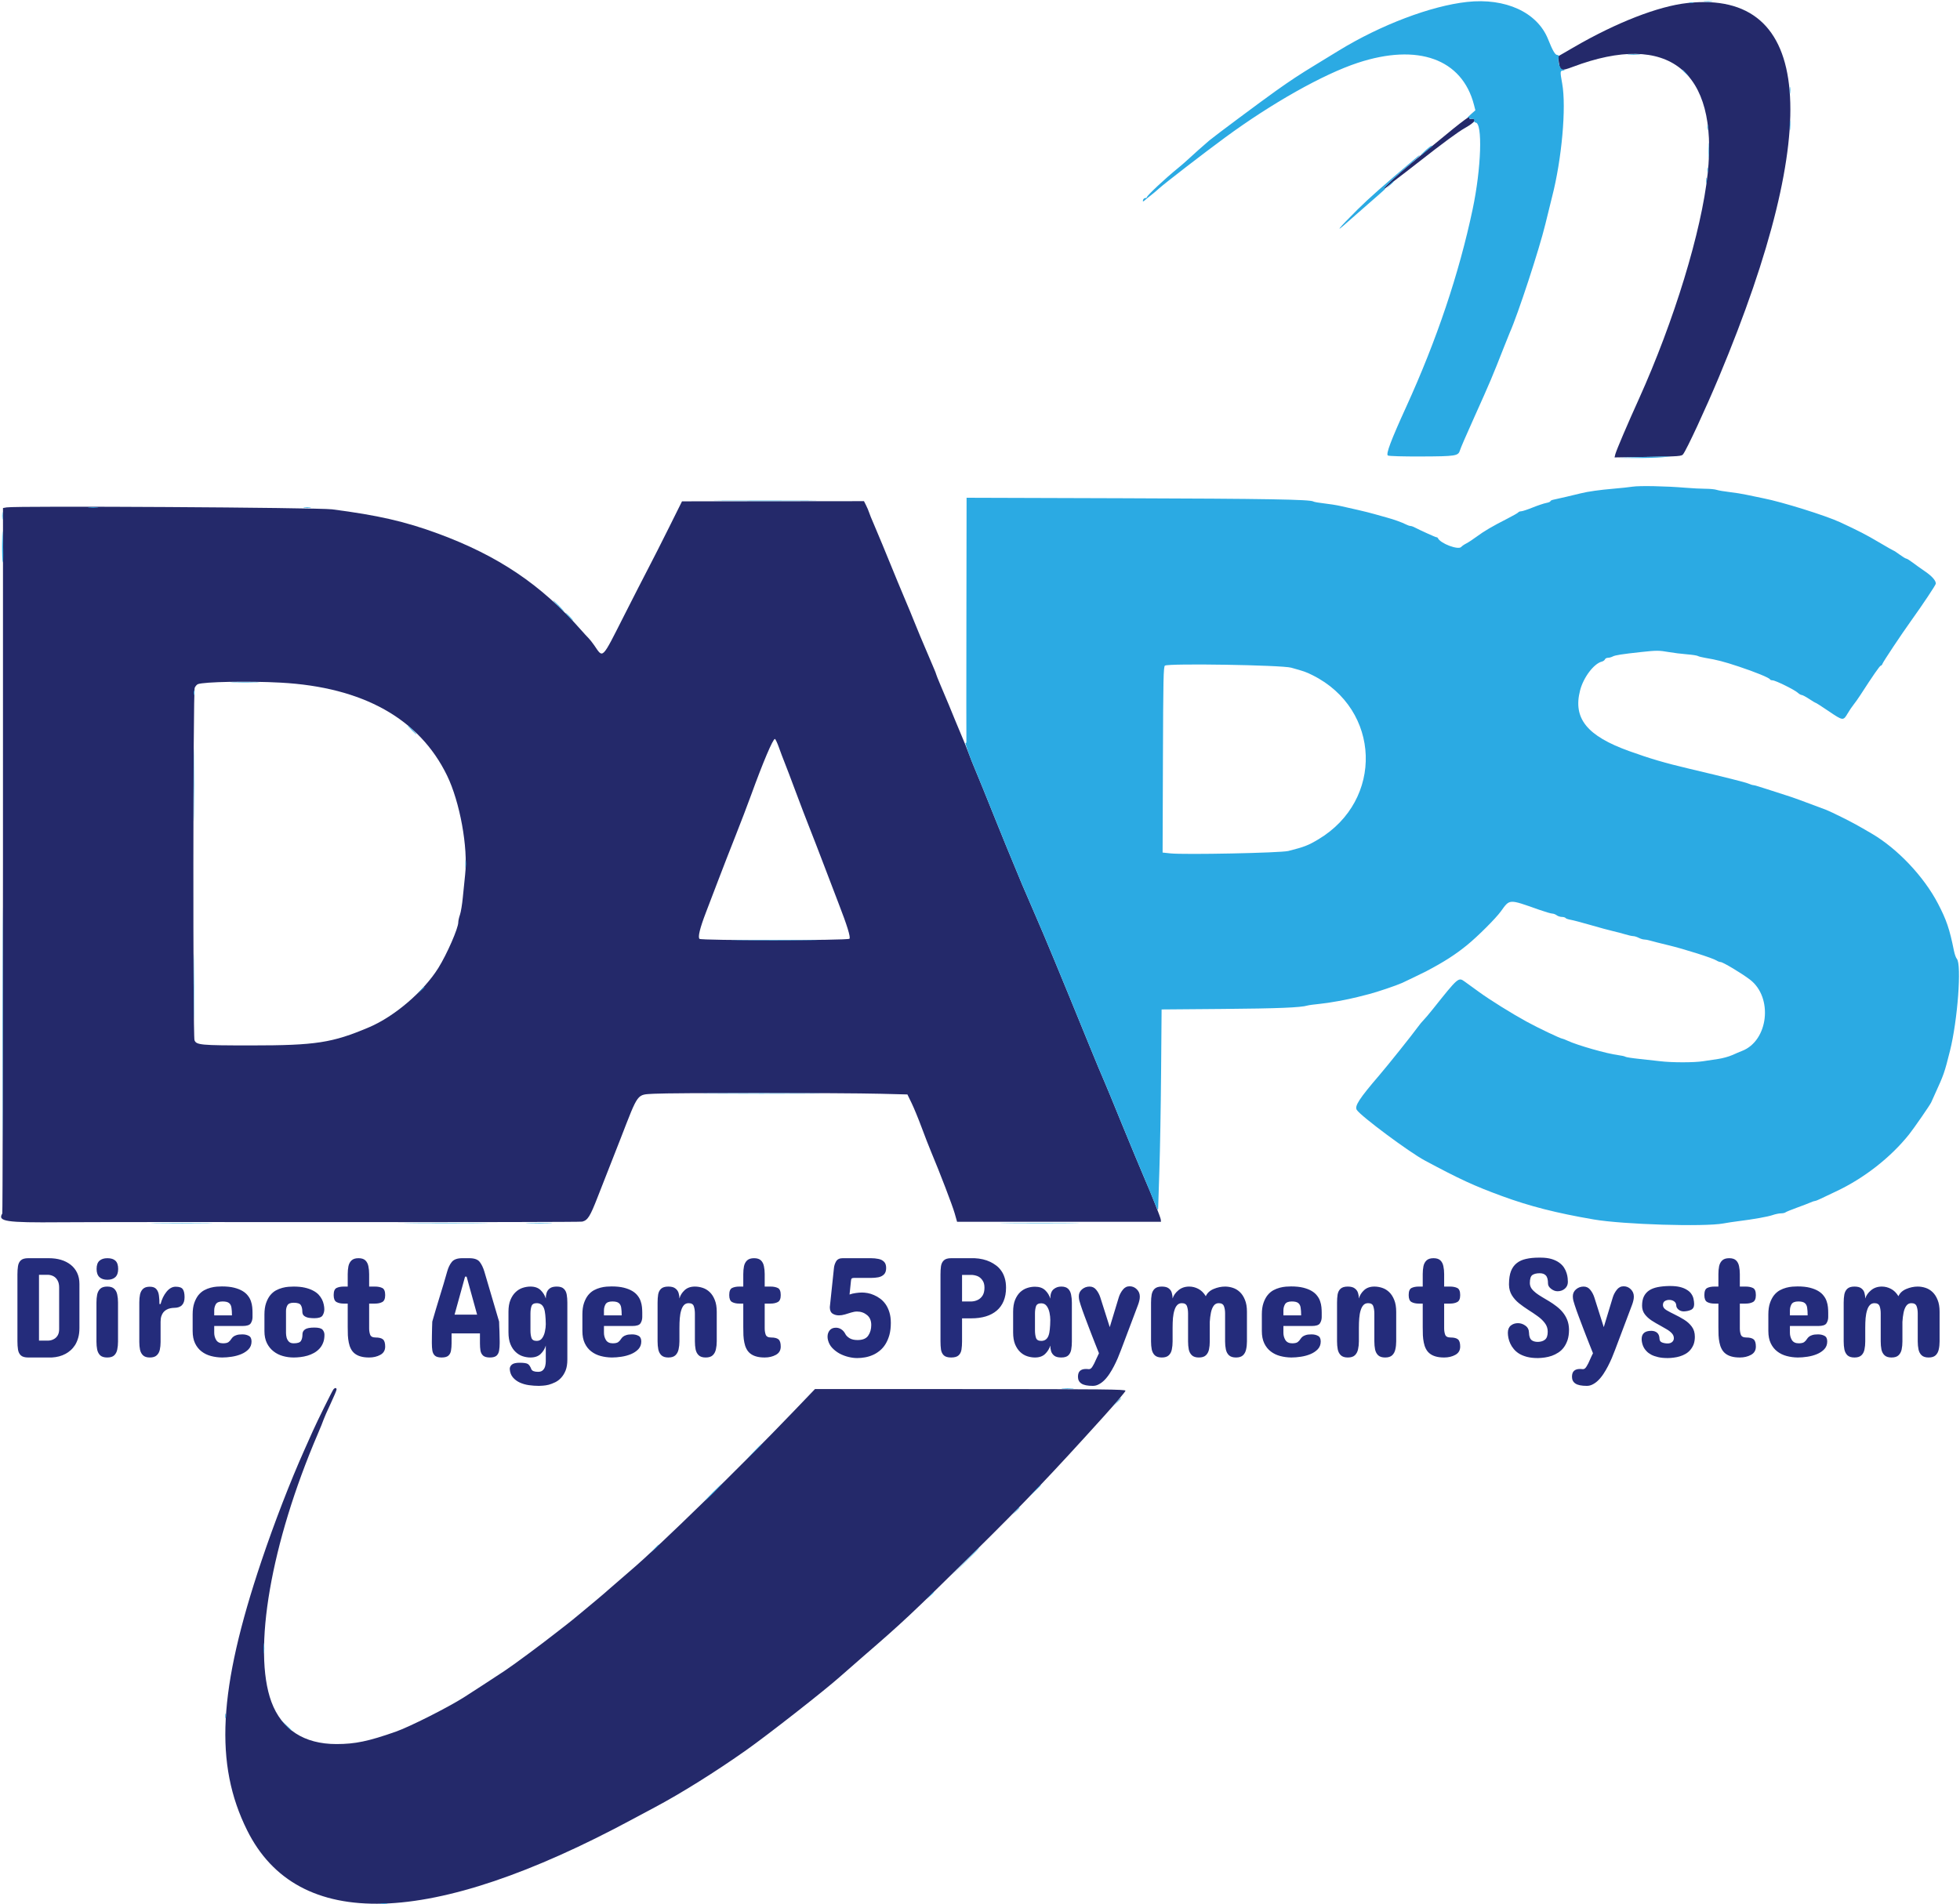 <svg width="742" height="721" viewBox="0 0 742 721" fill="none" xmlns="http://www.w3.org/2000/svg">
<path fill-rule="evenodd" clip-rule="evenodd" d="M638.772 1.145C627.808 2.345 611.99 8.497 595.915 17.815L589.825 21.346L590.112 23.501C590.56 26.878 590.934 27.003 595.457 25.298C631.571 11.687 650.615 26.811 646.47 65.813C644.161 87.529 633.778 121.524 620.402 151.148C617.867 156.762 616.951 158.843 614.478 164.588C613.014 167.99 611.68 171.318 611.516 171.984L611.219 173.195L623.896 172.998C635.659 172.813 636.617 172.742 637.175 171.999C638.611 170.089 645.705 154.791 650.799 142.613C690.587 47.545 686.202 -4.05 638.772 1.145ZM554.464 45.399C552.096 47.143 549.408 49.306 542.171 55.296C539.903 57.173 539.68 57.357 534.097 61.94C528.979 66.143 523.165 71.573 523.785 71.573C524.018 71.573 524.932 70.935 525.812 70.157C526.693 69.379 528.18 68.178 529.12 67.49C530.057 66.804 533.418 64.21 536.587 61.727C546.362 54.068 551.94 49.959 554.587 48.469C558.386 46.331 559.556 44.739 557.126 45.008C556.018 45.133 555.959 44.767 556.96 44.007C557.37 43.697 557.585 43.436 557.434 43.428C557.282 43.421 555.946 44.306 554.464 45.399ZM253.28 199.696C250.582 205.123 247.11 211.971 245.564 214.915C244.02 217.859 239.84 226.028 236.274 233.068C227.682 250.03 228.389 249.324 224.977 244.373C224.25 243.318 223.264 242.069 222.785 241.6C222.309 241.132 221.075 239.788 220.043 238.613C204.957 221.458 188.645 210.453 165.828 202.041C153.399 197.458 143.011 195.08 125.707 192.853C120.326 192.159 6.15 191.476 2.513 192.116L1.13 192.356L1.123 325.717C1.12 399.063 1.002 459.259 0.864 459.482C-0.995 462.487 2.231 462.974 22.849 462.795C32.37 462.713 80.48 462.685 129.76 462.733C179.04 462.784 219.841 462.7 220.427 462.551C222.506 462.016 223.379 460.637 226.185 453.428C227.05 451.206 229.193 445.74 230.947 441.28C232.7 436.821 234.507 432.213 234.963 431.04C241.821 413.407 240.974 414.539 247.62 414.132C253.654 413.763 318.821 413.768 333.28 414.139L343.52 414.4L345.105 417.664C345.978 419.459 347.677 423.586 348.881 426.837C350.086 430.088 351.717 434.284 352.508 436.16C355.823 444.05 360.57 456.438 361.414 459.413L362.323 462.613H400.923H439.52L439.428 461.704C439.348 460.941 435.521 451.259 433.547 446.828C432.79 445.128 427.081 431.399 424.677 425.493C421.175 416.896 418.748 411.001 418.172 409.708C417.11 407.312 414.913 402.041 412.128 395.2C401.284 368.576 395.511 354.653 391.784 346.133C389.833 341.676 387.639 336.587 386.909 334.828C381.06 320.715 379.67 317.33 377.793 312.64C374.007 303.171 369.286 291.556 368.685 290.222C368.362 289.508 367.53 287.396 366.836 285.527C366.143 283.661 365.149 281.173 364.63 280C364.11 278.828 362.868 275.851 361.867 273.388C359.922 268.583 358.691 265.629 356.061 259.451C355.147 257.303 354.4 255.43 354.4 255.289C354.4 255.145 354.001 254.121 353.512 253.01C352.677 251.111 351.144 247.499 349.935 244.588C349.643 243.884 348.909 242.156 348.305 240.748C347.7 239.34 346.6 236.652 345.86 234.773C345.12 232.896 343.971 230.114 343.307 228.588C342.168 225.964 338.298 216.599 334.051 206.188C332.998 203.605 331.506 200.054 330.735 198.293C329.962 196.534 329.187 194.614 329.01 194.028C328.836 193.442 328.326 192.241 327.883 191.36L327.077 189.76L292.632 189.794L258.188 189.827L253.28 199.696ZM106.275 258.473C137.412 260.173 158.772 272.108 169.245 293.653C174.099 303.639 177.238 320.886 176.081 331.213C175.845 333.318 175.453 337.181 175.21 339.797C174.964 342.416 174.478 345.367 174.13 346.358C173.779 347.349 173.492 348.644 173.492 349.236C173.492 351.455 169.222 361.239 165.976 366.457C160.419 375.391 149.382 384.85 139.729 388.954C125.805 394.873 119.515 395.84 94.998 395.838C75.98 395.835 74.323 395.682 73.632 393.867C73.012 392.233 73.089 261.783 73.711 260.416C73.978 259.833 74.505 259.221 74.884 259.06C77.024 258.141 94.296 257.818 106.275 258.473ZM294.906 283.093C295.553 284.913 296.513 287.455 297.041 288.748C297.568 290.038 299.465 295.03 301.257 299.84C303.049 304.651 305.363 310.7 306.397 313.28C307.432 315.861 310.027 322.581 312.168 328.213C314.305 333.845 316.691 340.086 317.467 342.08C320.692 350.37 322.093 354.932 321.576 355.446C320.895 356.13 265.491 356.168 264.81 355.487C264.139 354.819 264.966 351.419 267.227 345.536C268.274 342.815 270.445 337.132 272.052 332.908C273.658 328.684 276.535 321.291 278.445 316.48C280.355 311.67 283.032 304.661 284.394 300.908C288.851 288.625 292.599 279.788 293.352 279.788C293.559 279.788 294.258 281.275 294.906 283.093ZM126.225 526.08C125.736 526.677 120.132 538.01 118.368 541.973C117.741 543.381 116.328 546.55 115.227 549.013C109.894 560.937 103.819 576.653 98.984 591.04C82.607 639.75 81.105 667.956 93.554 693.013C112.654 731.459 162.955 730.023 239.412 688.848C241.291 687.837 245.131 685.783 247.947 684.288C257.788 679.061 271.018 670.784 282.507 662.664C290.73 656.853 311.976 640.221 317.892 634.962C320.019 633.071 324.079 629.517 326.916 627.067C341.792 614.219 344.951 611.254 368.908 587.633C387.429 569.37 398.202 558.075 417.675 536.502C422.299 531.382 426.08 526.918 426.08 526.582C426.08 526.057 417.939 525.973 367.307 525.96L308.532 525.95L300.235 534.6C279.868 555.843 249.839 585.175 238.964 594.453C235.939 597.036 232.393 600.108 231.082 601.28C229.774 602.453 227.199 604.662 225.361 606.188C223.525 607.711 220.75 610.023 219.196 611.318C217.645 612.616 215.633 614.247 214.726 614.946C213.82 615.642 211.9 617.137 210.459 618.266C204.522 622.923 194.349 630.449 190.97 632.684C186.861 635.408 178.487 640.858 175.627 642.671C169.476 646.572 155.043 653.848 149.812 655.686C139.478 659.318 134.46 660.365 127.374 660.37C115.114 660.378 106.595 654.843 102.739 644.368C95.553 624.83 102.55 584.374 120.265 543.04C121.322 540.575 122.333 538.082 122.51 537.493C122.689 536.907 123.867 534.239 125.124 531.564C126.383 528.889 127.412 526.441 127.412 526.124C127.412 525.399 126.803 525.379 126.225 526.08Z" fill="#24296A"/>
<path fill-rule="evenodd" clip-rule="evenodd" d="M555.36 0.735C541.649 2.243 522.658 9.452 506.827 19.152C504.07 20.841 500.084 23.276 497.972 24.564C492.026 28.183 488.595 30.441 483.04 34.391C477.643 38.229 460.046 51.334 457.867 53.138C456.444 54.316 450.904 59.249 449.143 60.908C448.521 61.494 447.069 62.741 445.917 63.68C441.005 67.684 434.187 74.061 434.187 74.65C434.187 74.834 433.919 74.988 433.591 74.988C433.266 74.988 432.887 75.275 432.751 75.628C432.454 76.406 432.779 76.452 433.509 75.733C433.809 75.441 434.689 74.722 435.47 74.133C436.251 73.547 437.769 72.272 438.844 71.302C441.043 69.315 455.686 58.02 463.697 52.13C481.417 39.102 500.916 28.114 513.972 23.803C536.782 16.269 553.53 22.319 558.01 39.706L558.537 41.759L556.842 43.257C555.91 44.081 555.385 44.634 555.68 44.486C555.974 44.337 556.212 44.419 556.212 44.665C556.212 44.91 556.645 45.064 557.172 45.008C557.859 44.936 558.117 45.12 558.073 45.653C558.04 46.065 558.266 46.4 558.575 46.4C561.34 46.4 560.777 63.709 557.51 79.179C552.352 103.621 543.935 128.653 532.312 154.133C526.565 166.733 524.589 171.989 525.416 172.47C525.843 172.718 531.007 172.867 538.19 172.836C550.972 172.785 552.019 172.626 552.649 170.642C553.015 169.488 554.817 165.317 558.214 157.76C564.156 144.543 564.868 142.859 569.404 131.308C570.372 128.843 571.334 126.444 571.544 125.973C574.67 118.956 582.696 94.48 585.035 84.834C586.093 80.474 587.232 75.851 587.565 74.56C591.243 60.334 593.015 40.576 591.407 31.68C590.575 27.072 590.593 26.78 591.732 26.732C592.657 26.691 592.651 26.678 591.643 26.396C590.519 26.082 589.697 23.688 590.05 21.76C590.178 21.069 590.022 20.8 589.492 20.8C588.735 20.8 587.767 19.124 586.052 14.833C581.984 4.662 569.939 -0.873 555.36 0.735ZM645.28 0.63C646.043 0.725 647.29 0.725 648.052 0.63C648.815 0.535 648.191 0.456 646.667 0.456C645.142 0.456 644.517 0.535 645.28 0.63ZM639.52 1.042C639.93 1.147 640.603 1.147 641.012 1.042C641.425 0.935 641.087 0.845 640.267 0.845C639.446 0.845 639.11 0.935 639.52 1.042ZM616.48 20.688C617.594 20.775 619.419 20.775 620.532 20.688C621.649 20.601 620.735 20.526 618.507 20.526C616.278 20.526 615.366 20.601 616.48 20.688ZM636.852 26.481C636.852 26.555 637.477 27.177 638.24 27.866L639.627 29.12L638.373 27.733C637.206 26.44 636.852 26.151 636.852 26.481ZM677.508 34.24C677.513 35.413 677.595 35.843 677.692 35.195C677.792 34.545 677.789 33.585 677.687 33.06C677.585 32.535 677.505 33.068 677.508 34.24ZM677.526 47.468C677.528 49.109 677.605 49.728 677.697 48.845C677.789 47.959 677.789 46.615 677.695 45.858C677.6 45.1 677.526 45.824 677.526 47.468ZM646.347 48.32C646.353 49.26 646.44 49.593 646.542 49.063C646.644 48.53 646.639 47.762 646.534 47.355C646.427 46.948 646.342 47.381 646.347 48.32ZM646.829 57.068C646.829 59.766 646.898 60.87 646.982 59.52C647.067 58.171 647.067 55.962 646.982 54.613C646.898 53.264 646.829 54.367 646.829 57.068ZM539.762 56.845C538.602 57.885 537.77 58.745 537.911 58.755C538.052 58.765 538.669 58.309 539.281 57.744C539.892 57.175 540.822 56.413 541.344 56.047C541.866 55.68 542.199 55.284 542.084 55.168C541.966 55.051 540.922 55.806 539.762 56.845ZM535.095 60.601C524.095 69.878 518.13 75.154 513.972 79.291C506.525 86.705 504.833 88.85 510.34 83.899C511.282 83.052 514.548 80.19 517.6 77.54C524.929 71.171 525.096 71.012 524.023 71.417C522.968 71.814 528.49 66.558 533.554 62.347C536.925 59.543 537.793 58.724 537.332 58.788C537.274 58.796 536.267 59.612 535.095 60.601ZM646.34 64.32C646.34 65.142 646.427 65.478 646.534 65.068C646.642 64.656 646.642 63.985 646.534 63.573C646.427 63.163 646.34 63.499 646.34 64.32ZM645.92 68.373C645.925 69.312 646.012 69.645 646.114 69.115C646.217 68.585 646.214 67.817 646.107 67.408C645.999 67.001 645.917 67.436 645.92 68.373ZM526.107 69.973L524.852 71.36L526.24 70.106C527.533 68.939 527.822 68.588 527.494 68.588C527.42 68.588 526.795 69.21 526.107 69.973ZM619.787 173.12L612.747 173.366L619.147 173.415C622.667 173.44 627.178 173.32 629.172 173.143L632.8 172.826L629.812 172.852C628.171 172.864 623.658 172.985 619.787 173.12ZM618.08 184.267C616.79 184.466 613.526 184.817 610.827 185.042C605.728 185.467 601.02 186.13 598.452 186.788C596.33 187.331 589.5 188.921 588.107 189.197C587.462 189.325 586.932 189.591 586.932 189.789C586.932 189.986 586.213 190.283 585.332 190.446C584.454 190.61 582.138 191.389 580.189 192.174C578.241 192.958 576.283 193.6 575.84 193.6C575.4 193.6 574.929 193.777 574.793 193.995C574.66 194.21 572.778 195.29 570.61 196.393C564.927 199.286 561.893 201.065 558.987 203.213C557.579 204.255 555.81 205.415 555.06 205.791C554.308 206.17 553.468 206.749 553.194 207.079C552.119 208.377 545.24 205.778 544.337 203.735C544.26 203.559 544.009 203.413 543.779 203.413C543.428 203.413 537.658 200.799 535.205 199.529C534.798 199.319 534.222 199.145 533.925 199.145C533.628 199.143 532.906 198.894 532.32 198.595C530.748 197.789 527.73 196.701 525.067 195.981C523.775 195.633 521.663 195.039 520.372 194.663C519.082 194.286 516.299 193.588 514.187 193.109C512.075 192.63 509.098 191.957 507.572 191.614C506.047 191.268 503.21 190.815 501.27 190.605C499.327 190.395 497.504 190.073 497.217 189.888C495.996 189.105 479.743 188.829 424.48 188.654L365.92 188.468L365.853 234.235C365.815 259.405 365.815 280.349 365.851 280.771C365.889 281.196 365.748 281.439 365.541 281.311C365.19 281.093 367.405 287.36 368.698 290.24C369.297 291.577 374.135 303.491 377.793 312.64C379.67 317.33 381.06 320.715 386.909 334.828C387.639 336.587 389.833 341.676 391.784 346.133C395.511 354.653 401.284 368.576 412.128 395.2C414.913 402.041 417.11 407.312 418.172 409.708C418.748 411.001 421.175 416.896 424.677 425.493C427.211 431.721 432.828 445.218 433.553 446.828C433.87 447.532 435.022 450.315 436.113 453.013C438.322 458.476 438.455 458.717 438.455 457.247C438.455 456.679 438.66 450.261 438.911 442.988C439.161 435.712 439.451 419.062 439.556 405.988L439.748 382.216L462.888 382.027C483.736 381.858 492.486 381.504 494.987 380.731C495.456 380.588 497.568 380.301 499.68 380.096C503.154 379.761 510.117 378.496 513.972 377.503C514.794 377.291 516.714 376.802 518.24 376.418C521.186 375.673 528.687 373.138 530.827 372.163C532.251 371.515 539.002 368.246 540 367.721C546.623 364.242 550.962 361.457 555.426 357.817C559.461 354.525 566.217 347.781 568.165 345.099C571.629 340.324 571.017 340.352 582.708 344.477C584.961 345.27 587.181 345.92 587.641 345.92C588.1 345.92 588.85 346.202 589.306 346.548C589.761 346.891 590.65 347.18 591.282 347.188C591.914 347.195 592.539 347.374 592.669 347.589C592.802 347.805 593.665 348.107 594.584 348.263C595.506 348.419 598.913 349.318 602.157 350.26C605.4 351.202 609.204 352.236 610.612 352.553C612.02 352.871 614.132 353.429 615.307 353.79C616.48 354.148 617.824 354.448 618.292 354.453C618.763 354.455 619.695 354.745 620.369 355.095C621.042 355.446 621.987 355.733 622.473 355.733C622.957 355.733 623.942 355.917 624.664 356.14C625.384 356.365 628.468 357.146 631.52 357.878C637.62 359.342 648.529 362.806 649.855 363.7C650.318 364.012 651.004 364.268 651.38 364.268C652.241 364.268 659.322 368.51 662.473 370.911C671.331 377.664 669.49 394.094 659.444 397.937C658.635 398.247 656.964 398.956 655.727 399.514C654.493 400.072 652.095 400.727 650.395 400.971C648.698 401.214 646.132 401.6 644.696 401.828C641.343 402.358 632.964 402.358 628.555 401.826C626.666 401.598 623.008 401.193 620.427 400.925C617.844 400.658 615.54 400.295 615.307 400.116C615.072 399.939 613.823 399.662 612.532 399.501C608.39 398.987 597.201 395.802 593.519 394.087C592.564 393.644 591.64 393.28 591.466 393.28C590.816 393.28 582.299 389.223 577.972 386.85C572.189 383.68 564.179 378.691 559.937 375.611C557.643 373.947 555.168 372.155 554.433 371.628C552.124 369.964 552.037 370.041 542.47 382.047C541.009 383.885 539.411 385.772 538.925 386.24C538.436 386.709 537.481 387.861 536.802 388.8C534.57 391.883 525.508 403.229 522.162 407.13C514.559 415.993 512.713 418.837 513.645 420.26C515.219 422.659 533.444 436.219 539.36 439.391C552.723 446.551 557.989 448.981 568.587 452.872C579.127 456.74 589.165 459.3 603.36 461.737C614.455 463.642 645.162 464.584 652.427 463.243C653.835 462.981 656.331 462.6 657.972 462.398C663.799 461.671 669.234 460.706 671.059 460.071C672.075 459.715 673.491 459.423 674.208 459.421C674.925 459.415 675.693 459.254 675.915 459.057C676.138 458.86 678.048 458.074 680.16 457.311C682.272 456.548 684.604 455.652 685.344 455.322C686.084 454.992 686.882 454.72 687.118 454.72C687.353 454.72 688.285 454.357 689.186 453.911C690.088 453.469 692.689 452.232 694.967 451.167C705.594 446.196 715.677 438.334 722.71 429.54C724.543 427.252 730.763 418.24 731.104 417.388C731.196 417.152 731.844 415.711 732.543 414.188C735.881 406.894 736.119 406.208 738.208 397.881C741.113 386.294 742.685 365.146 740.799 363.037C740.458 362.658 739.969 361.291 739.711 360C738.044 351.714 736.897 348.334 733.631 342.08C728.288 331.851 718.353 321.355 708.617 315.651C703.197 312.477 701.533 311.565 697.335 309.469C694.816 308.209 692.128 306.942 691.362 306.65C683.05 303.493 678.168 301.727 675.68 300.977C674.39 300.588 671.318 299.597 668.852 298.778C666.39 297.959 664.114 297.285 663.799 297.283C663.482 297.283 662.616 297.017 661.879 296.694C660.747 296.203 653.474 294.372 639.412 291.047C630.166 288.858 624.774 287.276 616.8 284.409C600.762 278.644 595.411 272.013 598.191 261.348C599.464 256.456 603.409 251.259 606.422 250.504C606.934 250.376 607.456 250 607.581 249.669C607.709 249.337 608.216 249.068 608.708 249.068C609.199 249.068 610.016 248.845 610.52 248.576C611.465 248.072 613.846 247.696 621.28 246.884C627.109 246.249 628.054 246.249 631.732 246.894C633.494 247.204 636.566 247.586 638.56 247.742C640.554 247.901 642.438 248.185 642.743 248.374C643.05 248.566 644.299 248.886 645.518 249.088C649.985 249.833 652.55 250.496 658.187 252.363C664.467 254.444 669.838 256.643 670.063 257.229C670.14 257.434 670.588 257.6 671.057 257.6C672.127 257.6 679.425 261.202 680.61 262.316C681.097 262.774 681.75 263.148 682.062 263.148C682.377 263.148 683.644 263.819 684.881 264.64C686.12 265.462 687.249 266.133 687.392 266.133C687.535 266.133 689.791 267.582 692.402 269.353C697.691 272.935 697.821 272.95 699.47 270.132C700.113 269.031 701.121 267.538 701.713 266.811C702.301 266.087 703.466 264.438 704.301 263.148C709.047 255.801 711.648 252.053 712.001 252.053C712.221 252.053 712.518 251.717 712.662 251.308C712.946 250.491 719.758 240.256 723.38 235.2C727.983 228.775 732.852 221.463 732.852 220.977C732.852 219.807 731.391 218.153 728.761 216.354C727.138 215.245 724.983 213.704 723.967 212.928C722.953 212.155 721.921 211.52 721.678 211.52C721.435 211.52 720.319 210.847 719.2 210.028C718.081 209.206 717.067 208.533 716.947 208.533C716.824 208.533 714.285 207.089 711.302 205.323C706.505 202.484 703.604 200.986 696.623 197.745C691.165 195.211 674.699 190.068 667.572 188.672C665.578 188.281 662.698 187.684 661.172 187.341C659.647 187.001 656.767 186.54 654.772 186.315C652.778 186.089 650.589 185.718 649.908 185.488C649.23 185.255 647.31 185.065 645.643 185.065C643.977 185.065 640.5 184.886 637.92 184.669C630.754 184.062 620.699 183.86 618.08 184.267ZM273.834 189.653C282.441 189.717 296.649 189.717 305.409 189.653C314.167 189.589 307.124 189.535 289.76 189.535C272.395 189.535 265.227 189.589 273.834 189.653ZM33.652 192.205C34.533 192.297 35.974 192.297 36.852 192.205C37.733 192.113 37.014 192.036 35.252 192.036C33.494 192.036 32.774 192.113 33.652 192.205ZM115.147 192.2C115.793 192.297 116.847 192.297 117.492 192.2C118.138 192.103 117.61 192.021 116.32 192.021C115.03 192.021 114.502 192.103 115.147 192.2ZM0.82 195.308C0.82 196.598 0.902 197.125 1 196.48C1.097 195.835 1.097 194.778 1 194.133C0.902 193.488 0.82 194.015 0.82 195.308ZM0.792 205.973C0.769 209.375 0.884 212.491 1.043 212.893C1.202 213.294 1.279 211.088 1.212 207.985C1.038 199.806 0.836 198.833 0.792 205.973ZM211.252 229.44C212.409 230.613 213.451 231.573 213.567 231.573C213.684 231.573 212.834 230.613 211.68 229.44C210.525 228.268 209.483 227.308 209.366 227.308C209.248 227.308 210.098 228.268 211.252 229.44ZM215.307 233.493C216.104 234.315 216.851 234.988 216.966 234.988C217.084 234.988 216.529 234.315 215.732 233.493C214.936 232.674 214.189 232 214.074 232C213.956 232 214.511 232.674 215.307 233.493ZM488.8 252.811C493.794 254.201 494.414 254.418 496.91 255.665C522.789 268.573 523.969 302.987 499.04 317.84C495.202 320.126 493.828 320.656 487.732 322.21C484.827 322.949 448.326 323.694 443.025 323.121L440.129 322.809L440.252 287.629C440.357 256.919 440.454 252.396 441.012 252.03C442.423 251.111 485.198 251.807 488.8 252.811ZM88.29 258.345C90.825 258.422 94.857 258.422 97.251 258.345C99.641 258.269 97.568 258.207 92.64 258.207C87.712 258.207 85.754 258.271 88.29 258.345ZM73.325 262.293C73.325 263.115 73.414 263.45 73.522 263.04C73.627 262.631 73.627 261.957 73.522 261.548C73.414 261.136 73.325 261.474 73.325 262.293ZM155.787 276.373C156.704 277.312 157.549 278.08 157.666 278.08C157.784 278.08 157.129 277.312 156.212 276.373C155.296 275.436 154.451 274.668 154.333 274.668C154.216 274.668 154.871 275.436 155.787 276.373ZM73.425 297.28C73.425 309.602 73.481 314.64 73.547 308.48C73.614 302.321 73.614 292.24 73.547 286.08C73.481 279.921 73.425 284.962 73.425 297.28ZM0.902 387.948C0.902 427.372 0.951 443.436 1.012 423.647C1.074 403.858 1.074 371.602 1.012 351.967C0.951 332.332 0.902 348.524 0.902 387.948ZM176.18 327.148C176.18 328.438 176.262 328.966 176.36 328.32C176.457 327.675 176.457 326.618 176.36 325.973C176.262 325.328 176.18 325.855 176.18 327.148ZM73.425 373.44C73.425 384.469 73.478 389.044 73.545 383.604C73.614 378.164 73.614 369.14 73.547 363.549C73.478 357.96 73.425 362.412 73.425 373.44ZM279.84 356.053C287.29 356.119 299.483 356.119 306.932 356.053C314.385 355.989 308.287 355.935 293.387 355.935C278.486 355.935 272.39 355.989 279.84 356.053ZM159.174 375.04L157.92 376.428L159.307 375.173C160.07 374.485 160.692 373.86 160.692 373.786C160.692 373.458 160.342 373.748 159.174 375.04ZM269.6 414.08C279.866 414.144 296.667 414.144 306.932 414.08C317.201 414.016 308.801 413.965 288.267 413.965C267.734 413.965 259.334 414.016 269.6 414.08ZM59.496 463.148C64.733 463.214 73.181 463.214 78.268 463.145C83.357 463.079 79.072 463.022 68.747 463.022C58.42 463.022 54.258 463.079 59.496 463.148ZM155.892 463.148C162.991 463.212 174.609 463.212 181.707 463.148C188.806 463.081 182.998 463.028 168.8 463.028C154.602 463.028 148.794 463.081 155.892 463.148ZM200.075 463.145C202.377 463.222 206.025 463.222 208.183 463.145C210.341 463.069 208.459 463.005 204 463.005C199.54 463.005 197.774 463.069 200.075 463.145ZM381.6 463.148C388.23 463.212 399.077 463.212 405.707 463.148C412.335 463.081 406.911 463.028 393.652 463.028C380.394 463.028 374.97 463.081 381.6 463.148ZM402.305 525.86C403.429 525.95 405.157 525.947 406.145 525.858C407.136 525.771 406.219 525.696 404.107 525.699C401.995 525.699 401.184 525.773 402.305 525.86ZM422.644 530.988L421.172 532.588L422.772 531.116C424.262 529.749 424.57 529.388 424.244 529.388C424.173 529.388 423.453 530.107 422.644 530.988ZM285.267 549.76L282.507 552.64L285.387 549.878C288.063 547.316 288.462 546.88 288.147 546.88C288.083 546.88 286.785 548.176 285.267 549.76ZM269.92 565.013C268.171 566.774 266.838 568.213 266.955 568.213C267.073 568.213 268.599 566.774 270.347 565.013C272.096 563.254 273.43 561.813 273.312 561.813C273.194 561.813 271.668 563.254 269.92 565.013ZM391.717 564.48L389.6 566.72L391.84 564.603C393.921 562.635 394.274 562.24 393.957 562.24C393.89 562.24 392.882 563.249 391.717 564.48ZM384.454 572.16L383.2 573.548L384.587 572.294C385.88 571.126 386.17 570.773 385.839 570.773C385.765 570.773 385.143 571.398 384.454 572.16ZM247.709 586.453L246.24 588.053L247.84 586.583C249.33 585.214 249.637 584.853 249.309 584.853C249.24 584.853 248.518 585.575 247.709 586.453ZM365.06 591.573L359.732 597.013L365.172 591.688C370.226 586.74 370.807 586.133 370.5 586.133C370.438 586.133 367.991 588.583 365.06 591.573ZM352.027 604.16L350.772 605.548L352.16 604.294C353.453 603.126 353.742 602.773 353.414 602.773C353.34 602.773 352.715 603.398 352.027 604.16ZM99.823 624.108C99.823 625.867 99.897 626.586 99.99 625.708C100.082 624.827 100.082 623.386 99.99 622.508C99.897 621.627 99.823 622.347 99.823 624.108ZM85.272 649.708C85.272 650.527 85.359 650.865 85.467 650.453C85.574 650.043 85.574 649.37 85.467 648.96C85.359 648.551 85.272 648.886 85.272 649.708ZM108.194 653.228C109.963 655.112 110.347 655.45 110.347 655.13C110.347 655.061 109.434 654.15 108.32 653.102L106.292 651.2L108.194 653.228ZM144.16 720.84C144.805 720.937 145.862 720.937 146.507 720.84C147.153 720.743 146.623 720.661 145.332 720.661C144.042 720.661 143.515 720.743 144.16 720.84Z" fill="#2BAAE3"/>
<path d="M10.681 476.402H18.469C21.852 476.402 24.601 477.217 26.713 478.846C27.77 479.67 28.593 480.69 29.184 481.908C29.775 483.125 30.07 484.549 30.07 486.178V502.828C30.07 504.225 29.918 505.451 29.614 506.507C29.309 507.564 28.916 508.486 28.432 509.273C27.931 510.043 27.367 510.706 26.74 511.261C26.114 511.816 25.478 512.263 24.834 512.604C23.33 513.427 21.584 513.893 19.597 514H10.681C9.392 514 8.461 513.731 7.888 513.194C7.315 512.657 6.957 511.923 6.813 510.992C6.67 510.061 6.599 509.005 6.599 507.823V482.525C6.599 481.362 6.67 480.323 6.813 479.41C6.957 478.479 7.315 477.745 7.888 477.208C8.461 476.671 9.392 476.402 10.681 476.402ZM18.254 482.687H14.763V507.608H18.254C18.988 507.59 19.677 507.411 20.322 507.071C20.93 506.767 21.423 506.31 21.799 505.702C22.193 505.075 22.39 504.278 22.39 503.312V487.467C22.39 486.41 22.193 485.533 21.799 484.835C21.423 484.137 20.93 483.618 20.322 483.277C19.713 482.937 19.024 482.74 18.254 482.687ZM44.733 480.484C44.733 481.863 44.375 482.892 43.659 483.573C42.943 484.235 41.94 484.566 40.651 484.566C39.362 484.566 38.36 484.235 37.644 483.573C36.927 482.892 36.569 481.863 36.569 480.484C36.569 479.052 36.927 478.014 37.644 477.369C38.36 476.725 39.362 476.402 40.651 476.402C42.03 476.402 43.05 476.725 43.713 477.369C44.393 478.014 44.733 479.052 44.733 480.484ZM36.516 507.984V493.16C36.516 492.086 36.605 491.092 36.784 490.179C36.981 489.266 37.366 488.532 37.939 487.977C38.53 487.422 39.416 487.145 40.598 487.145C41.779 487.145 42.657 487.422 43.23 487.977C43.82 488.532 44.205 489.266 44.384 490.179C44.581 491.092 44.68 492.086 44.68 493.16V507.984C44.68 509.076 44.581 510.079 44.384 510.992C44.205 511.905 43.82 512.639 43.23 513.194C42.657 513.731 41.779 514 40.598 514C39.416 514 38.53 513.731 37.939 513.194C37.366 512.639 36.981 511.905 36.784 510.992C36.605 510.079 36.516 509.076 36.516 507.984ZM69.87 491.173C69.87 493.858 68.545 495.201 65.895 495.201C65.502 495.201 65.036 495.255 64.499 495.362C63.98 495.452 63.461 495.649 62.941 495.953C62.547 496.186 62.19 496.49 61.867 496.866C61.545 497.26 61.285 497.752 61.088 498.343C60.891 498.934 60.793 499.641 60.793 500.465V508.146C60.793 509.202 60.694 510.178 60.498 511.073C60.301 511.95 59.907 512.657 59.316 513.194C58.743 513.731 57.875 514 56.711 514C55.583 514 54.733 513.731 54.16 513.194C53.587 512.657 53.202 511.941 53.005 511.046C52.826 510.151 52.736 509.184 52.736 508.146V493.106C52.736 492.014 52.826 491.03 53.005 490.152C53.202 489.257 53.587 488.541 54.16 488.004C54.733 487.467 55.583 487.198 56.711 487.198C57.893 487.198 58.734 487.521 59.235 488.165C59.755 488.792 60.068 489.606 60.175 490.609C60.301 491.594 60.363 492.641 60.363 493.751H60.793C61.258 491.925 62.01 490.376 63.049 489.105C64.087 487.834 65.233 487.198 66.486 487.198C67.865 487.198 68.769 487.512 69.199 488.138C69.646 488.765 69.87 489.776 69.87 491.173ZM95.598 497.027V498.692C95.598 499.57 95.374 500.357 94.926 501.056C94.497 501.736 93.449 502.076 91.784 502.076H81.096V504.654C81.096 505.639 81.346 506.552 81.848 507.394C82.367 508.217 83.226 508.629 84.426 508.629C85.375 508.629 86.064 508.477 86.494 508.172C86.923 507.85 87.29 507.438 87.595 506.937C87.792 506.633 88.033 506.364 88.32 506.131C88.624 505.881 89.036 505.675 89.555 505.514C90.074 505.335 90.799 505.245 91.731 505.245C92.697 505.245 93.521 505.433 94.201 505.809C94.882 506.167 95.222 506.874 95.222 507.931C95.222 509.094 94.855 510.07 94.121 510.858C93.387 511.628 92.465 512.245 91.355 512.711C90.245 513.176 89.036 513.508 87.729 513.705C86.44 513.902 85.231 514 84.103 514C82.618 513.982 81.203 513.794 79.86 513.436C78.518 513.078 77.336 512.505 76.315 511.717C75.277 510.93 74.454 509.9 73.845 508.629C73.236 507.358 72.932 505.8 72.932 503.956V497.672C72.932 495.989 73.138 494.548 73.549 493.348C73.961 492.167 74.48 491.182 75.107 490.394C75.751 489.606 76.477 488.989 77.282 488.541C78.088 488.111 78.903 487.789 79.726 487.574C80.55 487.359 81.329 487.225 82.062 487.171C82.814 487.118 83.459 487.091 83.996 487.091C85.804 487.091 87.353 487.252 88.642 487.574C89.913 487.896 90.978 488.317 91.838 488.836C92.697 489.356 93.378 489.955 93.879 490.636C94.398 491.298 94.774 491.996 95.007 492.73C95.257 493.447 95.419 494.181 95.49 494.933C95.562 495.685 95.598 496.383 95.598 497.027ZM81.096 496.168V498.048H87.81C87.81 496.884 87.747 495.917 87.622 495.147C87.514 494.36 87.21 493.769 86.709 493.375C86.225 492.981 85.41 492.784 84.265 492.784C82.958 492.784 82.098 493.142 81.686 493.858C81.293 494.557 81.096 495.326 81.096 496.168ZM108.273 496.383V504.708C108.273 505.227 108.345 505.8 108.488 506.427C108.649 507.035 108.936 507.555 109.348 507.984C109.759 508.414 110.368 508.629 111.174 508.629C112.624 508.629 113.537 508.333 113.913 507.743C114.307 507.152 114.504 506.301 114.504 505.191C114.504 504.439 114.826 503.831 115.471 503.365C116.115 502.9 117.297 502.667 119.016 502.667C120.627 502.667 121.665 502.944 122.131 503.5C122.596 504.055 122.829 504.69 122.829 505.406C122.829 506.57 122.659 507.573 122.319 508.414C121.979 509.291 121.504 510.052 120.896 510.697C120.305 511.323 119.624 511.852 118.854 512.281C118.031 512.729 117.216 513.069 116.411 513.302C115.533 513.552 114.647 513.731 113.752 513.839C112.857 513.946 111.997 514 111.174 514C109.759 514 108.39 513.812 107.065 513.436C105.74 513.06 104.567 512.469 103.547 511.664C102.508 510.858 101.676 509.828 101.049 508.575C100.423 507.304 100.109 505.782 100.109 504.01V497.726C100.109 496.043 100.315 494.601 100.727 493.402C101.139 492.22 101.658 491.236 102.285 490.448C102.929 489.66 103.654 489.042 104.46 488.595C105.266 488.165 106.08 487.843 106.904 487.628C107.727 487.413 108.506 487.279 109.24 487.225C109.992 487.171 110.637 487.145 111.174 487.145C112.767 487.145 114.164 487.279 115.363 487.547C116.545 487.816 117.565 488.174 118.425 488.622C119.302 489.069 120.018 489.579 120.573 490.152C121.11 490.725 121.549 491.343 121.889 492.005C122.211 492.65 122.435 493.294 122.561 493.939C122.704 494.583 122.775 495.183 122.775 495.738C122.775 496.616 122.552 497.403 122.104 498.102C121.674 498.782 120.627 499.122 118.962 499.122C118.371 499.122 117.718 499.077 117.001 498.988C116.303 498.88 115.703 498.648 115.202 498.29C114.701 497.931 114.45 497.368 114.45 496.598C114.45 495.577 114.262 494.771 113.886 494.181C113.528 493.572 112.624 493.268 111.174 493.268C109.974 493.268 109.187 493.59 108.811 494.234C108.452 494.879 108.273 495.595 108.273 496.383ZM130.134 487.145H131.638V482.418C131.638 481.344 131.727 480.35 131.906 479.437C132.103 478.524 132.497 477.79 133.088 477.235C133.679 476.68 134.556 476.402 135.72 476.402C136.883 476.402 137.752 476.68 138.325 477.235C138.898 477.79 139.274 478.524 139.453 479.437C139.65 480.332 139.748 481.326 139.748 482.418V487.145H141.95C143.06 487.145 143.982 487.324 144.716 487.682C145.45 488.04 145.817 488.935 145.817 490.367C145.817 491.728 145.45 492.605 144.716 492.999C143.982 493.393 143.06 493.59 141.95 493.59H139.748V502.989C139.748 503.849 139.873 504.636 140.124 505.353C140.393 506.069 141.073 506.427 142.165 506.427C143.472 506.427 144.403 506.66 144.958 507.125C145.531 507.59 145.817 508.504 145.817 509.864C145.817 511.297 145.2 512.344 143.964 513.006C142.747 513.669 141.341 514 139.748 514C138.477 514 137.394 513.866 136.499 513.597C134.762 513.096 133.535 512.12 132.819 510.67C132.461 509.972 132.202 509.202 132.041 508.36C131.861 507.501 131.745 506.579 131.691 505.594C131.656 504.592 131.638 503.544 131.638 502.452V493.59H130.134C129.042 493.59 128.129 493.393 127.395 492.999C126.678 492.605 126.32 491.728 126.32 490.367C126.32 488.935 126.678 488.04 127.395 487.682C128.129 487.324 129.042 487.145 130.134 487.145ZM183.361 481.451L188.947 500.411C188.965 501.02 188.983 501.638 189.001 502.264C189.037 502.891 189.064 503.517 189.082 504.144C189.135 505.397 189.162 506.624 189.162 507.823V508.629C189.162 509.649 189.09 510.562 188.947 511.368C188.822 512.174 188.5 512.818 187.98 513.302C187.461 513.767 186.62 514 185.456 514C184.292 514 183.442 513.767 182.905 513.302C182.368 512.818 182.028 512.174 181.884 511.368C181.759 510.562 181.696 509.649 181.696 508.629V504.869H170.954V508.629C170.954 509.649 170.882 510.562 170.739 511.368C170.614 512.174 170.283 512.818 169.746 513.302C169.226 513.767 168.376 514 167.194 514C166.013 514 165.162 513.767 164.643 513.302C164.124 512.818 163.802 512.174 163.676 511.368C163.551 510.562 163.488 509.649 163.488 508.629V507.823C163.488 507.197 163.497 506.427 163.515 505.514C163.533 504.601 163.551 503.679 163.569 502.748C163.605 501.817 163.632 501.038 163.649 500.411C164.097 498.854 164.554 497.287 165.019 495.711C165.485 494.118 165.968 492.525 166.469 490.931C166.971 489.338 167.454 487.753 167.919 486.178C168.385 484.602 168.841 483.027 169.289 481.451C169.701 479.965 170.283 478.757 171.035 477.826C171.805 476.877 173.12 476.402 174.982 476.402H177.668C179.584 476.402 180.9 476.877 181.616 477.826C182.332 478.757 182.914 479.965 183.361 481.451ZM176.647 483.385H176.057L172.082 497.779H180.622L176.647 483.385ZM214.782 493.214V514.806C214.782 516.417 214.567 517.778 214.138 518.888C213.69 519.998 213.126 520.92 212.446 521.654C211.783 522.388 211.031 522.961 210.19 523.373C209.331 523.784 208.516 524.098 207.746 524.312C206.94 524.509 206.206 524.626 205.544 524.662C204.882 524.715 204.38 524.742 204.04 524.742C202.769 524.742 201.498 524.653 200.227 524.474C198.973 524.295 197.819 523.963 196.762 523.48C195.724 522.997 194.855 522.343 194.157 521.52C193.459 520.696 193.065 519.64 192.976 518.351C192.976 517.706 193.244 517.151 193.781 516.686C194.336 516.22 195.321 515.987 196.735 515.987C198.311 515.987 199.349 516.148 199.851 516.471C200.352 516.811 200.782 517.455 201.14 518.404C201.408 519.085 202.268 519.425 203.718 519.425C204.523 519.425 205.132 519.21 205.544 518.78C205.974 518.351 206.26 517.822 206.403 517.196C206.547 516.587 206.618 516.023 206.618 515.504V509.488C206.26 510.688 205.616 511.744 204.685 512.657C203.754 513.552 202.465 514 200.817 514C199.833 514 198.848 513.839 197.863 513.517C196.879 513.194 195.992 512.657 195.205 511.905C194.399 511.171 193.745 510.195 193.244 508.978C192.743 507.761 192.492 506.248 192.492 504.439V496.651C192.492 494.879 192.743 493.393 193.244 492.193C193.745 490.976 194.399 489.991 195.205 489.239C195.992 488.487 196.879 487.95 197.863 487.628C198.848 487.306 199.833 487.145 200.817 487.145C202.465 487.145 203.754 487.601 204.685 488.514C205.616 489.427 206.26 490.475 206.618 491.656C206.618 490.94 206.717 490.242 206.914 489.562C207.128 488.863 207.531 488.29 208.122 487.843C208.713 487.377 209.59 487.145 210.754 487.145C211.989 487.145 212.884 487.422 213.439 487.977C214.012 488.514 214.379 489.248 214.541 490.179C214.702 491.092 214.782 492.104 214.782 493.214ZM200.817 497.35V503.849C200.817 504.869 200.943 505.773 201.193 506.561C201.444 507.331 202.106 507.716 203.181 507.716C204.076 507.716 204.765 507.367 205.249 506.668C205.75 505.97 206.099 505.129 206.296 504.144C206.511 503.141 206.618 502.219 206.618 501.378C206.6 500.017 206.538 498.836 206.43 497.833C206.341 496.83 206.171 495.998 205.92 495.335C205.419 494.064 204.506 493.429 203.181 493.429C202.106 493.429 201.444 493.823 201.193 494.61C200.943 495.38 200.817 496.293 200.817 497.35ZM243.142 497.027V498.692C243.142 499.57 242.918 500.357 242.47 501.056C242.041 501.736 240.993 502.076 239.328 502.076H228.64V504.654C228.64 505.639 228.89 506.552 229.392 507.394C229.911 508.217 230.77 508.629 231.97 508.629C232.919 508.629 233.608 508.477 234.038 508.172C234.467 507.85 234.834 507.438 235.139 506.937C235.336 506.633 235.577 506.364 235.864 506.131C236.168 505.881 236.58 505.675 237.099 505.514C237.618 505.335 238.343 505.245 239.274 505.245C240.241 505.245 241.065 505.433 241.745 505.809C242.425 506.167 242.766 506.874 242.766 507.931C242.766 509.094 242.399 510.07 241.665 510.858C240.931 511.628 240.008 512.245 238.898 512.711C237.788 513.176 236.58 513.508 235.273 513.705C233.984 513.902 232.775 514 231.647 514C230.161 513.982 228.747 513.794 227.404 513.436C226.062 513.078 224.88 512.505 223.859 511.717C222.821 510.93 221.997 509.9 221.389 508.629C220.78 507.358 220.476 505.8 220.476 503.956V497.672C220.476 495.989 220.681 494.548 221.093 493.348C221.505 492.167 222.024 491.182 222.651 490.394C223.295 489.606 224.021 488.989 224.826 488.541C225.632 488.111 226.446 487.789 227.27 487.574C228.094 487.359 228.872 487.225 229.606 487.171C230.358 487.118 231.003 487.091 231.54 487.091C233.348 487.091 234.897 487.252 236.186 487.574C237.457 487.896 238.522 488.317 239.382 488.836C240.241 489.356 240.922 489.955 241.423 490.636C241.942 491.298 242.318 491.996 242.551 492.73C242.801 493.447 242.963 494.181 243.034 494.933C243.106 495.685 243.142 496.383 243.142 497.027ZM228.64 496.168V498.048H235.354C235.354 496.884 235.291 495.917 235.166 495.147C235.058 494.36 234.754 493.769 234.252 493.375C233.769 492.981 232.954 492.784 231.809 492.784C230.502 492.784 229.642 493.142 229.23 493.858C228.837 494.557 228.64 495.326 228.64 496.168ZM271.34 496.705V507.877C271.34 508.969 271.232 509.981 271.018 510.912C270.821 511.843 270.418 512.595 269.809 513.167C269.218 513.722 268.332 514 267.15 514C265.987 514 265.109 513.722 264.519 513.167C263.928 512.612 263.534 511.869 263.337 510.938C263.158 510.007 263.068 508.987 263.068 507.877V497.403C263.068 496.329 262.934 495.398 262.666 494.61C262.415 493.823 261.761 493.429 260.705 493.429C259.971 493.429 259.38 493.67 258.933 494.154C258.485 494.637 258.136 495.3 257.885 496.141C257.617 496.983 257.438 497.976 257.348 499.122C257.259 500.25 257.214 501.467 257.214 502.774V507.877C257.214 508.969 257.106 509.981 256.892 510.912C256.695 511.843 256.292 512.595 255.683 513.167C255.092 513.722 254.206 514 253.024 514C251.861 514 250.983 513.722 250.393 513.167C249.802 512.612 249.408 511.869 249.211 510.938C249.032 510.007 248.942 508.987 248.942 507.877V493.214C248.942 492.086 249.014 491.065 249.157 490.152C249.318 489.239 249.685 488.514 250.258 487.977C250.849 487.422 251.771 487.145 253.024 487.145C254.188 487.145 255.065 487.377 255.656 487.843C256.265 488.29 256.677 488.863 256.892 489.562C257.106 490.242 257.214 490.94 257.214 491.656C257.536 490.475 258.19 489.427 259.174 488.514C260.159 487.601 261.457 487.145 263.068 487.145C264.053 487.145 265.038 487.306 266.022 487.628C267.007 487.95 267.893 488.487 268.681 489.239C269.469 489.991 270.104 490.976 270.588 492.193C271.089 493.411 271.34 494.915 271.34 496.705ZM279.88 487.145H281.384V482.418C281.384 481.344 281.473 480.35 281.652 479.437C281.849 478.524 282.243 477.79 282.834 477.235C283.425 476.68 284.302 476.402 285.466 476.402C286.63 476.402 287.498 476.68 288.071 477.235C288.644 477.79 289.02 478.524 289.199 479.437C289.396 480.332 289.494 481.326 289.494 482.418V487.145H291.696C292.806 487.145 293.728 487.324 294.462 487.682C295.196 488.04 295.563 488.935 295.563 490.367C295.563 491.728 295.196 492.605 294.462 492.999C293.728 493.393 292.806 493.59 291.696 493.59H289.494V502.989C289.494 503.849 289.619 504.636 289.87 505.353C290.139 506.069 290.819 506.427 291.911 506.427C293.218 506.427 294.149 506.66 294.704 507.125C295.277 507.59 295.563 508.504 295.563 509.864C295.563 511.297 294.946 512.344 293.71 513.006C292.493 513.669 291.088 514 289.494 514C288.223 514 287.14 513.866 286.245 513.597C284.508 513.096 283.282 512.12 282.565 510.67C282.207 509.972 281.948 509.202 281.787 508.36C281.608 507.501 281.491 506.579 281.438 505.594C281.402 504.592 281.384 503.544 281.384 502.452V493.59H279.88C278.788 493.59 277.875 493.393 277.141 492.999C276.424 492.605 276.066 491.728 276.066 490.367C276.066 488.935 276.424 488.04 277.141 487.682C277.875 487.324 278.788 487.145 279.88 487.145ZM322.15 484.996L321.613 490.152C322.347 489.884 323.144 489.696 324.003 489.588C324.881 489.463 325.66 489.4 326.34 489.4C326.949 489.4 327.665 489.472 328.488 489.615C329.276 489.758 330.073 490.009 330.878 490.367C331.684 490.707 332.472 491.164 333.242 491.737C333.976 492.274 334.656 492.981 335.283 493.858C335.874 494.718 336.348 495.729 336.706 496.893C337.064 498.057 337.243 499.391 337.243 500.895C337.243 502.595 337.064 504.117 336.706 505.46C335.972 508.056 334.755 510.043 333.054 511.422C332.176 512.138 331.29 512.684 330.395 513.06C329.464 513.472 328.488 513.767 327.468 513.946C326.465 514.125 325.48 514.215 324.514 514.215C323.457 514.215 322.347 514.072 321.184 513.785C320.02 513.499 318.91 513.078 317.854 512.523C316.815 511.95 315.893 511.243 315.087 510.401C314.282 509.56 313.736 508.557 313.449 507.394C313.342 506.964 313.288 506.534 313.288 506.104C313.288 505.174 313.557 504.377 314.094 503.714C314.631 503.052 315.419 502.721 316.457 502.721C317.191 502.721 317.871 502.927 318.498 503.338C319.143 503.75 319.68 504.386 320.109 505.245C320.396 505.764 320.915 506.257 321.667 506.722C322.437 507.17 323.422 507.394 324.621 507.394C326.573 507.394 327.924 506.839 328.676 505.729C329.446 504.618 329.831 503.276 329.831 501.7C329.831 500.035 329.294 498.773 328.22 497.914C327.146 497.036 325.892 496.598 324.46 496.598C323.762 496.598 323.019 496.723 322.231 496.974C321.443 497.206 320.655 497.448 319.868 497.699C319.08 497.931 318.319 498.048 317.585 498.048C316.672 498.048 315.866 497.824 315.168 497.376C314.488 496.911 314.147 496.096 314.147 494.933L315.705 480.162C315.795 479.231 316.072 478.372 316.538 477.584C317.021 476.796 317.836 476.402 318.981 476.402H329.724C330.726 476.402 331.657 476.492 332.517 476.671C333.394 476.832 334.101 477.181 334.638 477.718C335.193 478.237 335.471 479.034 335.471 480.108C335.471 481.201 335.193 482.015 334.638 482.552C334.101 483.089 333.394 483.447 332.517 483.626C331.657 483.788 330.726 483.868 329.724 483.868H323.278C322.92 483.868 322.652 483.931 322.473 484.056C322.294 484.164 322.186 484.477 322.15 484.996ZM367.644 499.176H364.206V507.877C364.206 509.023 364.134 510.061 363.991 510.992C363.848 511.923 363.481 512.657 362.89 513.194C362.317 513.731 361.377 514 360.07 514C358.799 514 357.877 513.731 357.304 513.194C356.731 512.639 356.373 511.905 356.23 510.992C356.105 510.061 356.042 509.023 356.042 507.877V482.525C356.042 481.38 356.105 480.35 356.23 479.437C356.373 478.506 356.731 477.772 357.304 477.235C357.877 476.68 358.799 476.402 360.07 476.402H368.933C371.188 476.51 373.176 476.975 374.895 477.799C375.646 478.157 376.381 478.604 377.097 479.142C377.813 479.661 378.448 480.314 379.003 481.102C379.576 481.872 380.024 482.794 380.346 483.868C380.686 484.942 380.856 486.178 380.856 487.574C380.856 489.49 380.552 491.173 379.943 492.623C379.353 494.055 378.493 495.255 377.365 496.222C375.074 498.191 371.833 499.176 367.644 499.176ZM364.206 482.74V492.784H367.858C368.754 492.73 369.559 492.516 370.275 492.14C370.992 491.764 371.573 491.209 372.021 490.475C372.469 489.723 372.692 488.756 372.692 487.574C372.692 486.464 372.469 485.578 372.021 484.916C371.591 484.235 371.054 483.716 370.41 483.358C369.783 483.036 369.022 482.83 368.127 482.74H364.206ZM405.778 493.268V507.931C405.778 509.041 405.698 510.061 405.537 510.992C405.375 511.905 405.008 512.639 404.436 513.194C403.881 513.731 402.985 514 401.75 514C400.586 514 399.709 513.776 399.118 513.329C398.527 512.863 398.125 512.29 397.91 511.61C397.713 510.912 397.614 510.204 397.614 509.488C397.256 510.67 396.612 511.717 395.681 512.63C394.75 513.543 393.461 514 391.813 514C390.829 514 389.844 513.839 388.859 513.517C387.875 513.194 386.988 512.657 386.201 511.905C385.413 511.153 384.768 510.178 384.267 508.978C383.784 507.761 383.542 506.266 383.542 504.493V496.705C383.542 494.915 383.784 493.42 384.267 492.22C384.768 491.003 385.413 490.018 386.201 489.266C386.988 488.532 387.875 488.004 388.859 487.682C389.844 487.359 390.829 487.198 391.813 487.198C393.461 487.198 394.75 487.646 395.681 488.541C396.612 489.436 397.256 490.493 397.614 491.71C397.614 490.063 398.017 488.89 398.823 488.192C399.628 487.494 400.604 487.145 401.75 487.145C402.914 487.145 403.782 487.422 404.355 487.977C404.928 488.532 405.304 489.275 405.483 490.206C405.68 491.137 405.778 492.158 405.778 493.268ZM391.813 497.296V503.795C391.813 504.833 391.939 505.746 392.189 506.534C392.44 507.322 393.103 507.716 394.177 507.716C395.502 507.716 396.415 507.071 396.916 505.782C397.167 505.138 397.337 504.323 397.426 503.338C397.534 502.336 397.596 501.145 397.614 499.767C397.614 498.925 397.516 498.021 397.319 497.054C397.122 496.069 396.773 495.228 396.271 494.53C395.77 493.832 395.072 493.482 394.177 493.482C393.103 493.482 392.44 493.867 392.189 494.637C391.939 495.407 391.813 496.293 391.813 497.296ZM413.728 524.742C411.687 524.742 410.236 524.447 409.377 523.856C408.518 523.283 408.088 522.433 408.088 521.305C408.088 520.248 408.356 519.487 408.894 519.022C409.431 518.574 410.129 518.351 410.988 518.351C411.132 518.351 411.257 518.351 411.364 518.351C411.49 518.351 411.615 518.36 411.74 518.377C411.866 518.395 411.973 518.404 412.062 518.404C412.17 518.404 412.259 518.404 412.331 518.404C412.779 518.404 413.208 518.055 413.62 517.357C414.05 516.677 414.462 515.862 414.855 514.913C415.267 513.964 415.661 513.123 416.037 512.389L415.607 511.314C415.321 510.58 414.972 509.703 414.56 508.683C414.166 507.662 413.763 506.633 413.352 505.594C412.94 504.538 412.582 503.607 412.277 502.801C411.722 501.315 411.167 499.847 410.612 498.397C410.057 496.929 409.556 495.506 409.108 494.127C408.911 493.554 408.741 492.99 408.598 492.435C408.473 491.88 408.41 491.334 408.41 490.797C408.41 489.758 408.813 488.89 409.619 488.192C410.442 487.494 411.4 487.145 412.492 487.145C413.513 487.145 414.345 487.547 414.99 488.353C415.652 489.159 416.162 490.099 416.521 491.173L420.119 502.506L423.557 491.173C423.879 490.152 424.38 489.212 425.061 488.353C425.741 487.476 426.6 487.037 427.639 487.037C428.695 487.037 429.599 487.413 430.351 488.165C431.121 488.917 431.506 489.848 431.506 490.958C431.506 491.495 431.434 492.032 431.291 492.569C431.166 493.089 431.005 493.608 430.808 494.127L424.362 511.207C424.183 511.69 423.986 512.183 423.771 512.684C423.575 513.185 423.369 513.705 423.154 514.242C422.706 515.28 422.223 516.301 421.704 517.303C421.184 518.306 420.629 519.255 420.039 520.15C419.752 520.597 419.448 521.018 419.125 521.412C418.821 521.806 418.499 522.173 418.159 522.513C417.496 523.194 416.789 523.731 416.037 524.125C415.303 524.536 414.533 524.742 413.728 524.742ZM453.85 514C452.686 514 451.809 513.722 451.218 513.167C450.627 512.612 450.233 511.878 450.036 510.965C449.857 510.034 449.768 509.023 449.768 507.931V497.296C449.768 496.275 449.633 495.38 449.365 494.61C449.096 493.823 448.443 493.429 447.404 493.429C446.688 493.429 446.106 493.67 445.659 494.154C445.211 494.619 444.862 495.273 444.611 496.114C444.343 496.938 444.155 497.923 444.047 499.068C443.958 500.196 443.913 501.414 443.913 502.721V507.931C443.913 509.023 443.815 510.034 443.618 510.965C443.439 511.878 443.054 512.612 442.463 513.167C441.89 513.722 441.013 514 439.831 514C438.649 514 437.763 513.722 437.172 513.167C436.599 512.612 436.215 511.878 436.018 510.965C435.839 510.034 435.749 509.023 435.749 507.931V493.214C435.749 492.086 435.83 491.065 435.991 490.152C436.17 489.239 436.546 488.514 437.119 487.977C437.709 487.422 438.614 487.145 439.831 487.145C441.013 487.145 441.89 487.377 442.463 487.843C443.054 488.29 443.439 488.863 443.618 489.562C443.815 490.242 443.913 490.94 443.913 491.656C444.271 490.493 445.005 489.454 446.115 488.541C447.225 487.61 448.586 487.145 450.197 487.145C451.379 487.145 452.525 487.431 453.635 488.004C454.745 488.577 455.694 489.508 456.481 490.797C457.019 489.579 458.003 488.666 459.436 488.058C460.886 487.449 462.336 487.145 463.786 487.145C464.771 487.145 465.756 487.306 466.74 487.628C467.725 487.95 468.611 488.487 469.399 489.239C470.187 489.991 470.822 490.976 471.306 492.193C471.807 493.393 472.058 494.879 472.058 496.651V507.931C472.058 509.023 471.95 510.034 471.735 510.965C471.538 511.878 471.145 512.612 470.554 513.167C469.963 513.722 469.086 514 467.922 514C466.74 514 465.854 513.722 465.263 513.167C464.672 512.612 464.278 511.878 464.082 510.965C463.885 510.034 463.786 509.023 463.786 507.931V497.296C463.786 496.257 463.643 495.353 463.356 494.583C463.07 493.814 462.408 493.429 461.369 493.429C460.563 493.429 459.919 493.769 459.436 494.449C458.97 495.112 458.63 495.98 458.415 497.054C458.2 498.128 458.057 499.283 457.985 500.519V507.931C457.985 509.023 457.887 510.034 457.69 510.965C457.493 511.878 457.099 512.612 456.508 513.167C455.935 513.722 455.049 514 453.85 514ZM500.363 497.027V498.692C500.363 499.57 500.139 500.357 499.692 501.056C499.262 501.736 498.215 502.076 496.55 502.076H485.861V504.654C485.861 505.639 486.112 506.552 486.613 507.394C487.132 508.217 487.992 508.629 489.191 508.629C490.14 508.629 490.83 508.477 491.259 508.172C491.689 507.85 492.056 507.438 492.36 506.937C492.557 506.633 492.799 506.364 493.085 506.131C493.39 505.881 493.802 505.675 494.321 505.514C494.84 505.335 495.565 505.245 496.496 505.245C497.463 505.245 498.286 505.433 498.967 505.809C499.647 506.167 499.987 506.874 499.987 507.931C499.987 509.094 499.62 510.07 498.886 510.858C498.152 511.628 497.23 512.245 496.12 512.711C495.01 513.176 493.802 513.508 492.495 513.705C491.206 513.902 489.997 514 488.869 514C487.383 513.982 485.969 513.794 484.626 513.436C483.283 513.078 482.102 512.505 481.081 511.717C480.043 510.93 479.219 509.9 478.61 508.629C478.002 507.358 477.697 505.8 477.697 503.956V497.672C477.697 495.989 477.903 494.548 478.315 493.348C478.727 492.167 479.246 491.182 479.873 490.394C480.517 489.606 481.242 488.989 482.048 488.541C482.854 488.111 483.668 487.789 484.492 487.574C485.315 487.359 486.094 487.225 486.828 487.171C487.58 487.118 488.225 487.091 488.762 487.091C490.57 487.091 492.119 487.252 493.408 487.574C494.679 487.896 495.744 488.317 496.604 488.836C497.463 489.356 498.143 489.955 498.645 490.636C499.164 491.298 499.54 491.996 499.772 492.73C500.023 493.447 500.184 494.181 500.256 494.933C500.327 495.685 500.363 496.383 500.363 497.027ZM485.861 496.168V498.048H492.575C492.575 496.884 492.513 495.917 492.387 495.147C492.28 494.36 491.975 493.769 491.474 493.375C490.991 492.981 490.176 492.784 489.03 492.784C487.723 492.784 486.864 493.142 486.452 493.858C486.058 494.557 485.861 495.326 485.861 496.168ZM528.562 496.705V507.877C528.562 508.969 528.454 509.981 528.239 510.912C528.042 511.843 527.639 512.595 527.031 513.167C526.44 513.722 525.554 514 524.372 514C523.208 514 522.331 513.722 521.74 513.167C521.149 512.612 520.756 511.869 520.559 510.938C520.38 510.007 520.29 508.987 520.29 507.877V497.403C520.29 496.329 520.156 495.398 519.887 494.61C519.637 493.823 518.983 493.429 517.927 493.429C517.193 493.429 516.602 493.67 516.154 494.154C515.707 494.637 515.358 495.3 515.107 496.141C514.838 496.983 514.659 497.976 514.57 499.122C514.48 500.25 514.436 501.467 514.436 502.774V507.877C514.436 508.969 514.328 509.981 514.113 510.912C513.916 511.843 513.514 512.595 512.905 513.167C512.314 513.722 511.428 514 510.246 514C509.082 514 508.205 513.722 507.614 513.167C507.023 512.612 506.63 511.869 506.433 510.938C506.254 510.007 506.164 508.987 506.164 507.877V493.214C506.164 492.086 506.236 491.065 506.379 490.152C506.54 489.239 506.907 488.514 507.48 487.977C508.071 487.422 508.993 487.145 510.246 487.145C511.41 487.145 512.287 487.377 512.878 487.843C513.487 488.29 513.898 488.863 514.113 489.562C514.328 490.242 514.436 490.94 514.436 491.656C514.758 490.475 515.411 489.427 516.396 488.514C517.381 487.601 518.679 487.145 520.29 487.145C521.275 487.145 522.259 487.306 523.244 487.628C524.229 487.95 525.115 488.487 525.903 489.239C526.691 489.991 527.326 490.976 527.81 492.193C528.311 493.411 528.562 494.915 528.562 496.705ZM537.102 487.145H538.605V482.418C538.605 481.344 538.695 480.35 538.874 479.437C539.071 478.524 539.465 477.79 540.056 477.235C540.646 476.68 541.524 476.402 542.688 476.402C543.851 476.402 544.72 476.68 545.292 477.235C545.865 477.79 546.241 478.524 546.42 479.437C546.617 480.332 546.716 481.326 546.716 482.418V487.145H548.918C550.028 487.145 550.95 487.324 551.684 487.682C552.418 488.04 552.785 488.935 552.785 490.367C552.785 491.728 552.418 492.605 551.684 492.999C550.95 493.393 550.028 493.59 548.918 493.59H546.716V502.989C546.716 503.849 546.841 504.636 547.092 505.353C547.36 506.069 548.041 506.427 549.133 506.427C550.44 506.427 551.371 506.66 551.926 507.125C552.499 507.59 552.785 508.504 552.785 509.864C552.785 511.297 552.167 512.344 550.932 513.006C549.715 513.669 548.309 514 546.716 514C545.445 514 544.361 513.866 543.466 513.597C541.73 513.096 540.503 512.12 539.787 510.67C539.429 509.972 539.169 509.202 539.008 508.36C538.829 507.501 538.713 506.579 538.659 505.594C538.623 504.592 538.605 503.544 538.605 502.452V493.59H537.102C536.009 493.59 535.096 493.393 534.362 492.999C533.646 492.605 533.288 491.728 533.288 490.367C533.288 488.935 533.646 488.04 534.362 487.682C535.096 487.324 536.009 487.145 537.102 487.145ZM579.157 485.855C579.175 486.607 579.39 487.288 579.802 487.896C580.231 488.487 580.795 489.051 581.494 489.588C582.067 490.036 582.863 490.564 583.884 491.173C584.904 491.782 585.791 492.31 586.542 492.757C587.456 493.312 588.351 493.93 589.228 494.61C590.105 495.273 590.893 496.025 591.591 496.866C592.29 497.708 592.854 498.657 593.283 499.713C593.713 500.769 593.946 501.969 593.981 503.312V503.526C593.981 504.959 593.802 506.239 593.444 507.367C592.728 509.497 591.564 511.082 589.953 512.12C589.13 512.657 588.306 513.069 587.482 513.355C586.605 513.66 585.719 513.875 584.824 514C583.946 514.125 583.114 514.197 582.326 514.215H582.058C580.572 514.215 579.238 514.063 578.056 513.758C576.91 513.454 575.926 513.051 575.102 512.55C574.278 512.031 573.598 511.44 573.061 510.777C572.506 510.115 572.067 509.426 571.745 508.709C571.423 508.011 571.19 507.313 571.047 506.615C570.904 505.917 570.832 505.263 570.832 504.654C570.832 503.437 571.199 502.524 571.933 501.915C572.685 501.306 573.589 501.002 574.646 501.002C575.666 501.002 576.606 501.315 577.465 501.942C578.343 502.551 578.799 503.437 578.835 504.601C578.871 505.943 579.175 506.865 579.748 507.367C580.321 507.85 581.145 508.092 582.219 508.092C583.382 508.056 584.287 507.761 584.931 507.206C585.594 506.651 585.925 505.657 585.925 504.225C585.925 502.989 585.558 501.897 584.824 500.948C584.108 499.999 583.194 499.131 582.084 498.343C580.974 497.538 579.82 496.759 578.62 496.007C577.367 495.201 576.185 494.36 575.075 493.482C573.965 492.587 573.061 491.576 572.363 490.448C571.665 489.32 571.298 488.004 571.262 486.5V486.07C571.28 484.155 571.53 482.561 572.014 481.29C572.515 480.019 573.249 479.007 574.216 478.255C575.165 477.503 576.337 476.975 577.734 476.671C579.13 476.349 580.733 476.188 582.541 476.188H583.239C584.851 476.188 586.247 476.367 587.429 476.725C588.575 477.083 589.523 477.539 590.275 478.094C591.045 478.649 591.654 479.276 592.102 479.974C592.531 480.654 592.854 481.344 593.068 482.042C593.283 482.722 593.417 483.358 593.471 483.949C593.525 484.54 593.552 485.014 593.552 485.372C593.552 486.428 593.167 487.288 592.397 487.95C591.645 488.595 590.723 488.917 589.631 488.917C588.807 488.917 588.002 488.613 587.214 488.004C586.426 487.395 586.032 486.733 586.032 486.017C586.032 484.549 585.764 483.528 585.227 482.955C584.707 482.382 583.938 482.096 582.917 482.096C581.735 482.096 580.813 482.311 580.151 482.74C579.488 483.17 579.157 484.208 579.157 485.855ZM600.749 524.742C598.708 524.742 597.258 524.447 596.398 523.856C595.539 523.283 595.109 522.433 595.109 521.305C595.109 520.248 595.378 519.487 595.915 519.022C596.452 518.574 597.15 518.351 598.01 518.351C598.153 518.351 598.278 518.351 598.386 518.351C598.511 518.351 598.636 518.36 598.762 518.377C598.887 518.395 598.994 518.404 599.084 518.404C599.191 518.404 599.281 518.404 599.353 518.404C599.8 518.404 600.23 518.055 600.642 517.357C601.071 516.677 601.483 515.862 601.877 514.913C602.289 513.964 602.683 513.123 603.059 512.389L602.629 511.314C602.342 510.58 601.993 509.703 601.582 508.683C601.188 507.662 600.785 506.633 600.373 505.594C599.961 504.538 599.603 503.607 599.299 502.801C598.744 501.315 598.189 499.847 597.634 498.397C597.079 496.929 596.577 495.506 596.13 494.127C595.933 493.554 595.763 492.99 595.62 492.435C595.494 491.88 595.432 491.334 595.432 490.797C595.432 489.758 595.834 488.89 596.64 488.192C597.464 487.494 598.422 487.145 599.514 487.145C600.534 487.145 601.367 487.547 602.011 488.353C602.674 489.159 603.184 490.099 603.542 491.173L607.141 502.506L610.578 491.173C610.9 490.152 611.402 489.212 612.082 488.353C612.762 487.476 613.622 487.037 614.66 487.037C615.716 487.037 616.621 487.413 617.373 488.165C618.142 488.917 618.527 489.848 618.527 490.958C618.527 491.495 618.456 492.032 618.312 492.569C618.187 493.089 618.026 493.608 617.829 494.127L611.384 511.207C611.205 511.69 611.008 512.183 610.793 512.684C610.596 513.185 610.39 513.705 610.175 514.242C609.728 515.28 609.244 516.301 608.725 517.303C608.206 518.306 607.651 519.255 607.06 520.15C606.774 520.597 606.469 521.018 606.147 521.412C605.843 521.806 605.52 522.173 605.18 522.513C604.518 523.194 603.811 523.731 603.059 524.125C602.325 524.536 601.555 524.742 600.749 524.742ZM629.538 494.181C629.538 494.915 630.004 495.559 630.935 496.114C631.866 496.651 632.85 497.171 633.889 497.672C635.16 498.281 636.386 498.952 637.568 499.686C638.75 500.42 639.716 501.297 640.468 502.318C641.238 503.338 641.623 504.618 641.623 506.158C641.623 507.197 641.471 508.146 641.167 509.005C640.522 510.616 639.501 511.825 638.105 512.63C637.765 512.827 637.407 513.006 637.031 513.167C636.673 513.311 636.306 513.445 635.93 513.57C635.16 513.803 634.381 513.964 633.593 514.054C632.806 514.161 632.062 514.215 631.364 514.215C629.95 514.215 628.75 514.098 627.766 513.866C626.745 513.633 625.868 513.329 625.134 512.953C624.4 512.559 623.8 512.111 623.334 511.61C622.672 510.93 622.198 510.178 621.911 509.354C621.625 508.53 621.481 507.752 621.481 507.018C621.481 504.941 622.699 503.902 625.134 503.902C626.029 503.902 626.763 504.144 627.336 504.627C627.909 505.111 628.213 505.89 628.249 506.964C628.285 507.644 628.625 508.101 629.27 508.333C629.914 508.566 630.594 508.683 631.311 508.683C632.009 508.683 632.573 508.504 633.002 508.146C633.45 507.77 633.674 507.286 633.674 506.695C633.674 505.997 633.414 505.37 632.895 504.815C632.376 504.26 631.713 503.75 630.908 503.285C630.12 502.819 629.323 502.363 628.518 501.915C627.408 501.324 626.324 500.689 625.268 500.008C624.212 499.31 623.343 498.513 622.663 497.618C621.983 496.705 621.643 495.631 621.643 494.396C621.643 492.999 621.866 491.835 622.314 490.904C622.779 489.955 623.451 489.186 624.328 488.595C625.205 488.022 626.271 487.61 627.524 487.359C628.795 487.109 630.236 486.965 631.848 486.93H632.277C633.692 486.93 634.927 487.055 635.983 487.306C636.986 487.556 637.819 487.888 638.481 488.299C639.161 488.693 639.698 489.141 640.092 489.642C640.629 490.34 640.97 491.056 641.113 491.791C641.274 492.507 641.354 493.178 641.354 493.805C641.354 494.861 640.961 495.577 640.173 495.953C639.403 496.311 638.49 496.508 637.434 496.544C636.646 496.544 635.974 496.311 635.419 495.846C634.864 495.362 634.587 494.843 634.587 494.288C634.551 493.608 634.274 493.089 633.754 492.73C633.253 492.372 632.635 492.193 631.901 492.193C631.257 492.193 630.702 492.346 630.236 492.65C629.771 492.936 629.538 493.447 629.538 494.181ZM649.035 487.145H650.539V482.418C650.539 481.344 650.629 480.35 650.808 479.437C651.005 478.524 651.398 477.79 651.989 477.235C652.58 476.68 653.457 476.402 654.621 476.402C655.785 476.402 656.653 476.68 657.226 477.235C657.799 477.79 658.175 478.524 658.354 479.437C658.551 480.332 658.649 481.326 658.649 482.418V487.145H660.852C661.962 487.145 662.884 487.324 663.618 487.682C664.352 488.04 664.719 488.935 664.719 490.367C664.719 491.728 664.352 492.605 663.618 492.999C662.884 493.393 661.962 493.59 660.852 493.59H658.649V502.989C658.649 503.849 658.775 504.636 659.025 505.353C659.294 506.069 659.974 506.427 661.066 506.427C662.373 506.427 663.304 506.66 663.859 507.125C664.432 507.59 664.719 508.504 664.719 509.864C664.719 511.297 664.101 512.344 662.866 513.006C661.648 513.669 660.243 514 658.649 514C657.378 514 656.295 513.866 655.4 513.597C653.663 513.096 652.437 512.12 651.721 510.67C651.363 509.972 651.103 509.202 650.942 508.36C650.763 507.501 650.646 506.579 650.593 505.594C650.557 504.592 650.539 503.544 650.539 502.452V493.59H649.035C647.943 493.59 647.03 493.393 646.296 492.999C645.58 492.605 645.222 491.728 645.222 490.367C645.222 488.935 645.58 488.04 646.296 487.682C647.03 487.324 647.943 487.145 649.035 487.145ZM692.111 497.027V498.692C692.111 499.57 691.888 500.357 691.44 501.056C691.01 501.736 689.963 502.076 688.298 502.076H677.609V504.654C677.609 505.639 677.86 506.552 678.361 507.394C678.881 508.217 679.74 508.629 680.939 508.629C681.888 508.629 682.578 508.477 683.007 508.172C683.437 507.85 683.804 507.438 684.108 506.937C684.305 506.633 684.547 506.364 684.833 506.131C685.138 505.881 685.55 505.675 686.069 505.514C686.588 505.335 687.313 505.245 688.244 505.245C689.211 505.245 690.035 505.433 690.715 505.809C691.395 506.167 691.735 506.874 691.735 507.931C691.735 509.094 691.368 510.07 690.634 510.858C689.9 511.628 688.978 512.245 687.868 512.711C686.758 513.176 685.55 513.508 684.243 513.705C682.954 513.902 681.745 514 680.617 514C679.131 513.982 677.717 513.794 676.374 513.436C675.031 513.078 673.85 512.505 672.829 511.717C671.791 510.93 670.967 509.9 670.358 508.629C669.75 507.358 669.445 505.8 669.445 503.956V497.672C669.445 495.989 669.651 494.548 670.063 493.348C670.475 492.167 670.994 491.182 671.621 490.394C672.265 489.606 672.99 488.989 673.796 488.541C674.602 488.111 675.416 487.789 676.24 487.574C677.063 487.359 677.842 487.225 678.576 487.171C679.328 487.118 679.973 487.091 680.51 487.091C682.318 487.091 683.867 487.252 685.156 487.574C686.427 487.896 687.492 488.317 688.352 488.836C689.211 489.356 689.891 489.955 690.393 490.636C690.912 491.298 691.288 491.996 691.521 492.73C691.771 493.447 691.932 494.181 692.004 494.933C692.076 495.685 692.111 496.383 692.111 497.027ZM677.609 496.168V498.048H684.323C684.323 496.884 684.261 495.917 684.135 495.147C684.028 494.36 683.723 493.769 683.222 493.375C682.739 492.981 681.924 492.784 680.778 492.784C679.471 492.784 678.612 493.142 678.2 493.858C677.806 494.557 677.609 495.326 677.609 496.168ZM716.066 514C714.903 514 714.025 513.722 713.435 513.167C712.844 512.612 712.45 511.878 712.253 510.965C712.074 510.034 711.984 509.023 711.984 507.931V497.296C711.984 496.275 711.85 495.38 711.582 494.61C711.313 493.823 710.66 493.429 709.621 493.429C708.905 493.429 708.323 493.67 707.875 494.154C707.428 494.619 707.079 495.273 706.828 496.114C706.56 496.938 706.372 497.923 706.264 499.068C706.175 500.196 706.13 501.414 706.13 502.721V507.931C706.13 509.023 706.031 510.034 705.834 510.965C705.655 511.878 705.271 512.612 704.68 513.167C704.107 513.722 703.229 514 702.048 514C700.866 514 699.98 513.722 699.389 513.167C698.816 512.612 698.431 511.878 698.234 510.965C698.055 510.034 697.966 509.023 697.966 507.931V493.214C697.966 492.086 698.046 491.065 698.208 490.152C698.387 489.239 698.763 488.514 699.335 487.977C699.926 487.422 700.83 487.145 702.048 487.145C703.229 487.145 704.107 487.377 704.68 487.843C705.271 488.29 705.655 488.863 705.834 489.562C706.031 490.242 706.13 490.94 706.13 491.656C706.488 490.493 707.222 489.454 708.332 488.541C709.442 487.61 710.803 487.145 712.414 487.145C713.596 487.145 714.742 487.431 715.852 488.004C716.962 488.577 717.91 489.508 718.698 490.797C719.235 489.579 720.22 488.666 721.652 488.058C723.103 487.449 724.553 487.145 726.003 487.145C726.988 487.145 727.972 487.306 728.957 487.628C729.942 487.95 730.828 488.487 731.616 489.239C732.403 489.991 733.039 490.976 733.522 492.193C734.024 493.393 734.274 494.879 734.274 496.651V507.931C734.274 509.023 734.167 510.034 733.952 510.965C733.755 511.878 733.361 512.612 732.771 513.167C732.18 513.722 731.302 514 730.139 514C728.957 514 728.071 513.722 727.48 513.167C726.889 512.612 726.495 511.878 726.298 510.965C726.101 510.034 726.003 509.023 726.003 507.931V497.296C726.003 496.257 725.86 495.353 725.573 494.583C725.287 493.814 724.624 493.429 723.586 493.429C722.78 493.429 722.136 493.769 721.652 494.449C721.187 495.112 720.847 495.98 720.632 497.054C720.417 498.128 720.274 499.283 720.202 500.519V507.931C720.202 509.023 720.104 510.034 719.907 510.965C719.71 511.878 719.316 512.612 718.725 513.167C718.152 513.722 717.266 514 716.066 514Z" fill="#242C7B"/>
</svg>

